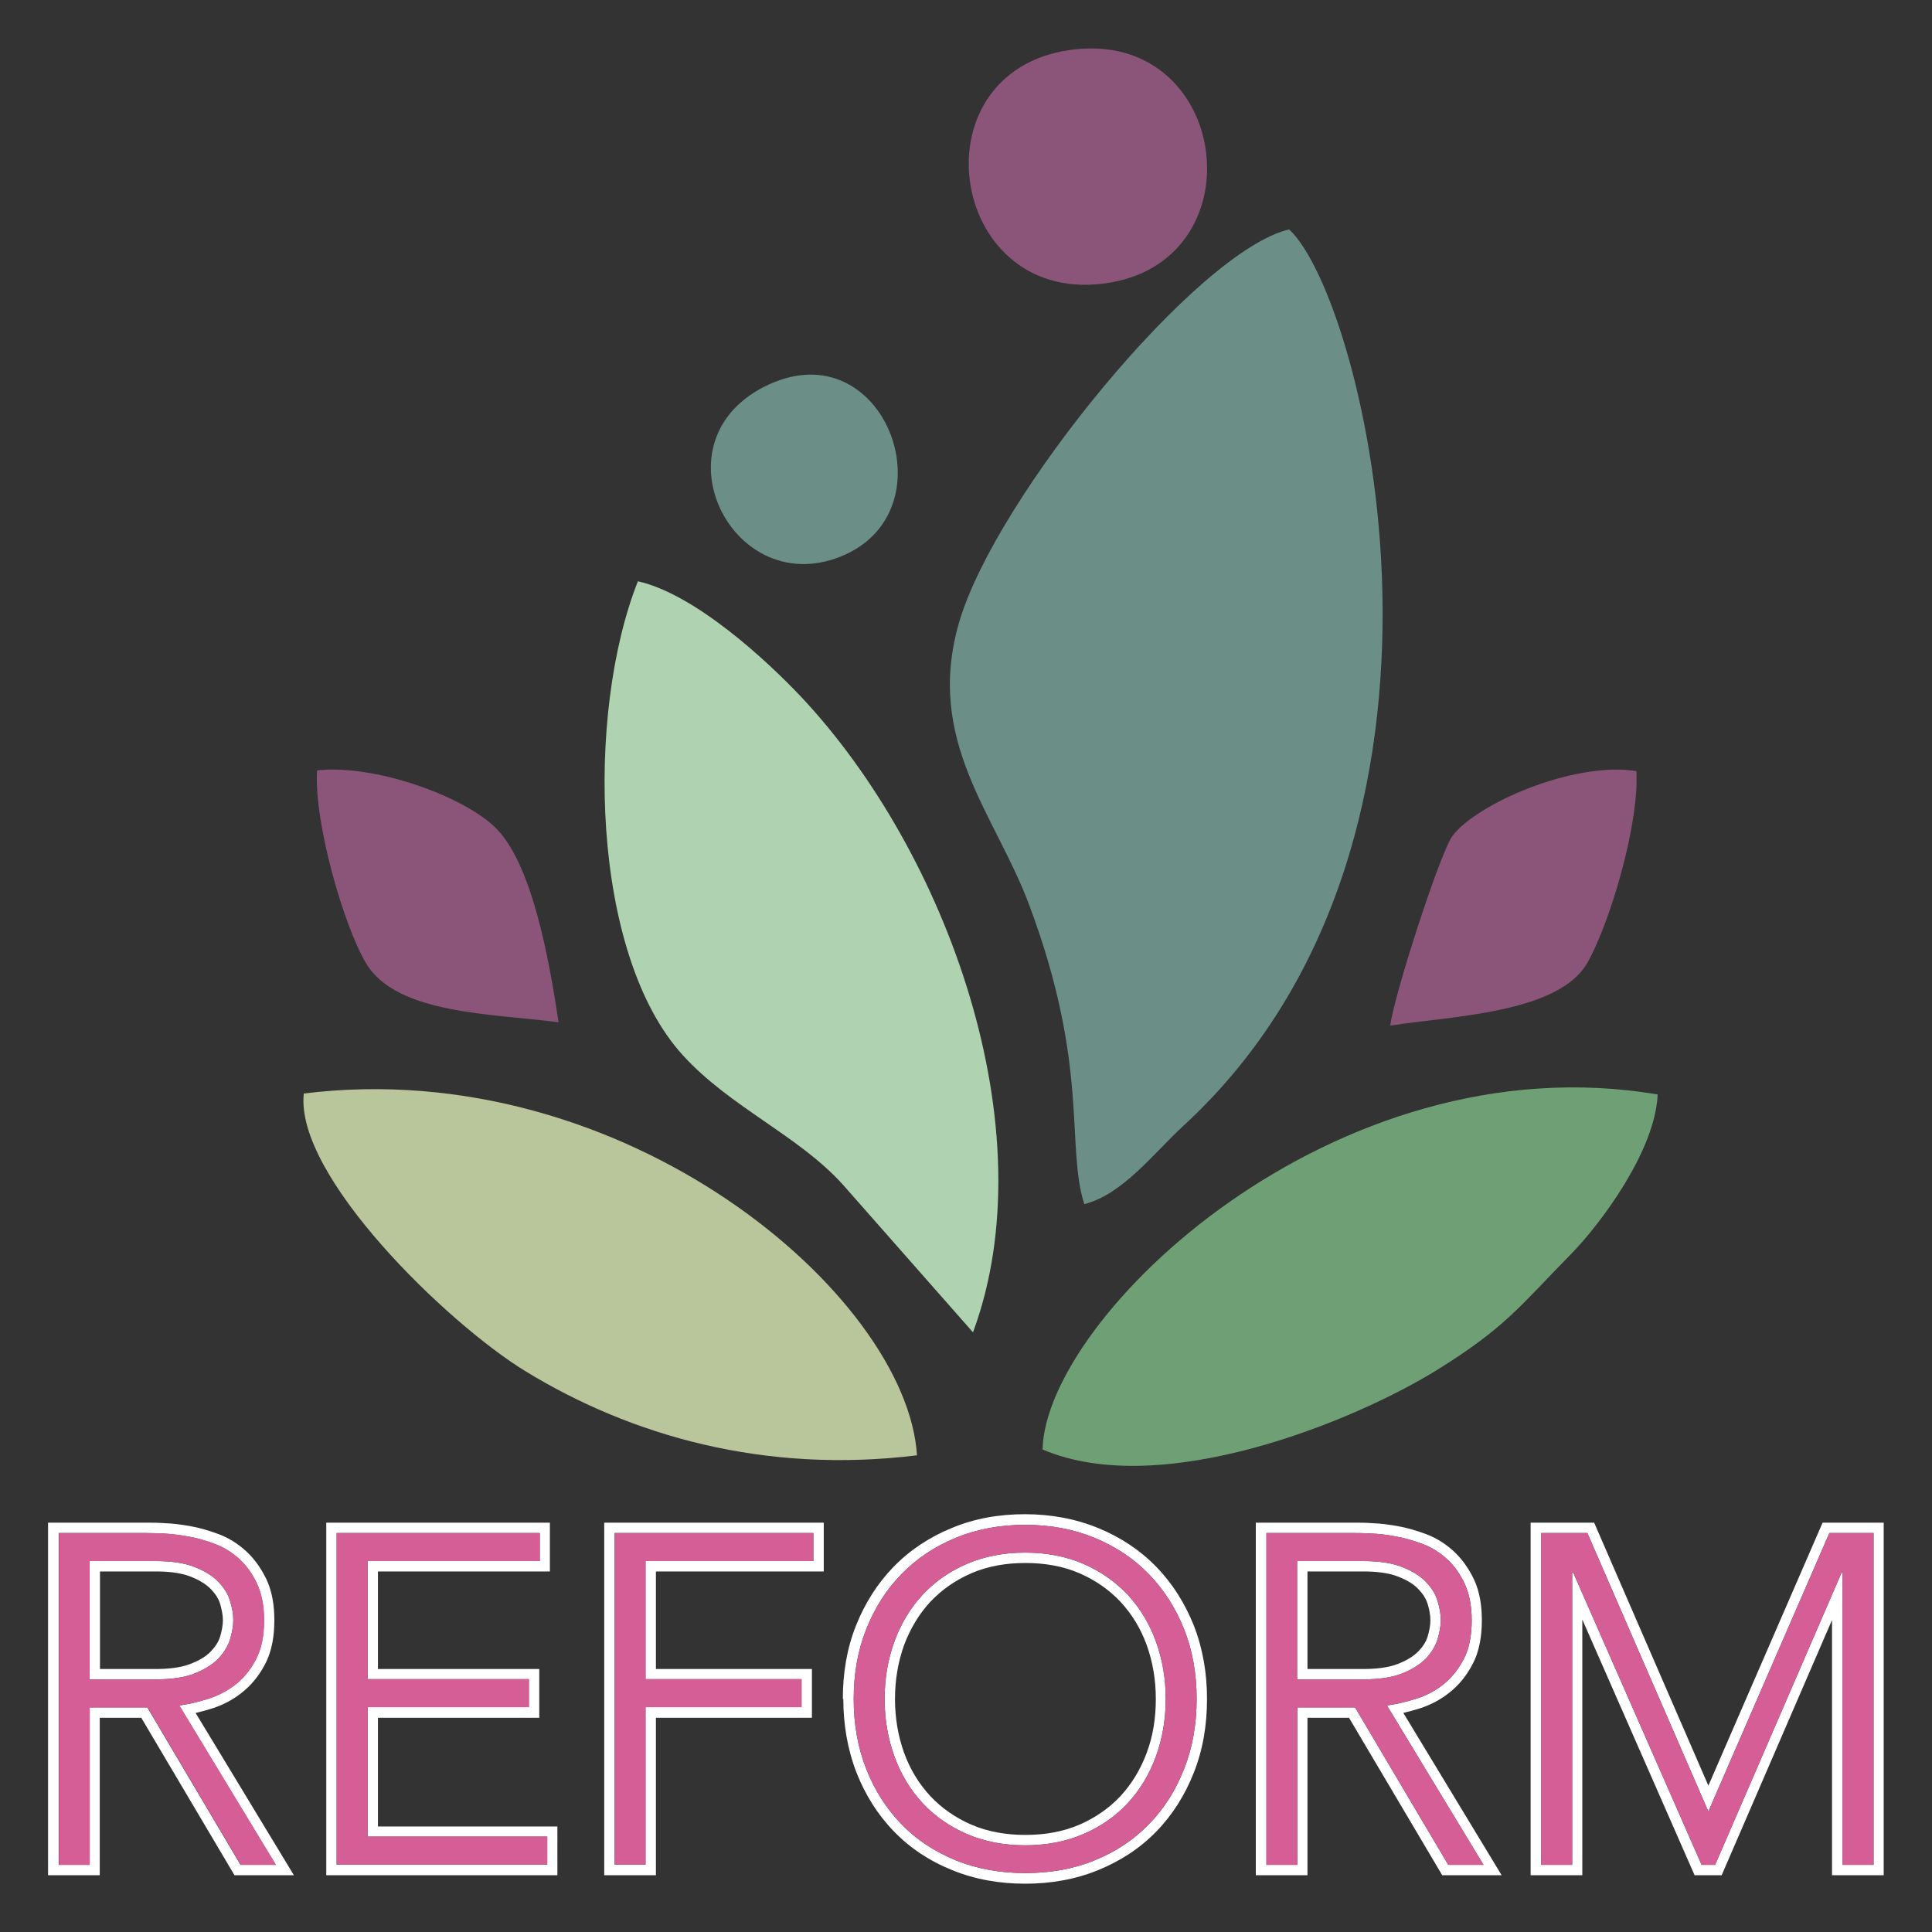<?xml version="1.0" encoding="UTF-8"?>
<svg id="uuid-c9f6617d-2bd9-4770-875a-1dde34611881" data-name="Livello 1" xmlns="http://www.w3.org/2000/svg" width="80" height="80" viewBox="0 0 80 80">
  <rect x="0" y="0" width="80" height="80" fill="#333333" stroke="none"/>
  <defs>
    <style>
      .uuid-10eec20e-52de-4b68-ae9d-64a92e552ca1 {
        fill: #b9c59a;
      }

      .uuid-10eec20e-52de-4b68-ae9d-64a92e552ca1, .uuid-1ee62fae-e0bd-41b7-a56a-4098d137e02d, .uuid-7e215bba-3f57-46da-b261-a0b08b954f07, .uuid-d294f2ac-a2de-4f9a-a5a0-5e1765f21730, .uuid-9563d5ac-b704-457d-9b55-2f6b5a9bdbfd, .uuid-3d2faf64-391b-4038-9494-3b77567b336d, .uuid-33ce4da9-d9c8-48b6-9d2d-927a73352e89 {
        fill-rule: evenodd;
        stroke-width: 0px;
      }

      .uuid-1ee62fae-e0bd-41b7-a56a-4098d137e02d {
        fill: #6fa075;
      }

      .uuid-7e215bba-3f57-46da-b261-a0b08b954f07 {
        fill: #fff;
      }

      .uuid-d294f2ac-a2de-4f9a-a5a0-5e1765f21730 {
        fill: #6b8e86;
      }

      .uuid-9563d5ac-b704-457d-9b55-2f6b5a9bdbfd {
        fill: #afd2b0;
      }

      .uuid-3d2faf64-391b-4038-9494-3b77567b336d {
        fill: #8a5579;
      }

      .uuid-33ce4da9-d9c8-48b6-9d2d-927a73352e89 {
        fill: #d65e96;
      }
    </style>
  </defs>
  <g>
    <path class="uuid-d294f2ac-a2de-4f9a-a5a0-5e1765f21730" d="M44.9,49.86c1.59-.4,2.88-2.12,4.11-3.25,13.02-11.99,7.48-34.26,4.37-37.11-3.8.88-12.14,11.08-13.66,16.25-1.44,4.92,1.5,7.97,2.9,11.73,2.51,6.71,1.5,9.93,2.28,12.39Z"/>
    <path class="uuid-9563d5ac-b704-457d-9b55-2f6b5a9bdbfd" d="M26.41,24.08c-2.16,5.46-1.95,15.44,1.87,19.62,1.96,2.15,4.77,3.31,6.61,5.34l5.4,6.13c3.1-8.39-1.08-19.91-7.14-26.34-1.38-1.46-4.35-4.22-6.73-4.76Z"/>
    <path class="uuid-1ee62fae-e0bd-41b7-a56a-4098d137e02d" d="M43.17,60.02c4.94,2.11,12.94-1.19,16.33-3.29,2.85-1.77,3.42-2.63,5.58-4.83,1.17-1.2,3.46-4.23,3.56-6.58-13.41-2.27-25.34,9.21-25.47,14.7Z"/>
    <path class="uuid-10eec20e-52de-4b68-ae9d-64a92e552ca1" d="M37.97,60.26c-.41-6.6-12.07-16.63-25.39-14.98-.38,3.4,5.94,9.52,9.18,11.5,4.38,2.68,9.92,4.26,16.22,3.48Z"/>
    <path class="uuid-3d2faf64-391b-4038-9494-3b77567b336d" d="M44.3,2.07c-6.54.94-4.99,10.78,1.68,9.63,6.18-1.07,4.88-10.56-1.68-9.63Z"/>
    <path class="uuid-d294f2ac-a2de-4f9a-a5a0-5e1765f21730" d="M31.84,15.92c-4.93,2.27-1.48,9.15,3.17,7.04,4.33-1.98,1.59-9.23-3.17-7.04Z"/>
    <path class="uuid-3d2faf64-391b-4038-9494-3b77567b336d" d="M20.46,34.22c-1.37-1.29-4.98-2.58-7.33-2.32-.14,2.16,1.12,6.48,2.03,7.99,1.26,2.11,5.22,2.08,7.97,2.44-.39-2.58-1.1-6.65-2.67-8.11Z"/>
    <path class="uuid-3d2faf64-391b-4038-9494-3b77567b336d" d="M57.56,42.47c2.51-.4,6.99-.5,8.18-2.62.94-1.68,2.14-5.73,2.02-7.92-2.58-.42-6.64,1.36-7.62,2.69-.52.71-2.46,6.73-2.57,7.85Z"/>
  </g>
  <g>
    <path class="uuid-7e215bba-3f57-46da-b261-a0b08b954f07" d="M8.1,70.93l4.07,6.72h-2.46l-3.86-6.52h-1.72v6.52h-2.14v-14.6h4.04c.25,0,.5,0,.76.02.36.01.72.06,1.07.12.4.07.8.19,1.18.33.43.16.81.4,1.15.71.36.33.63.73.84,1.16.25.53.33,1.12.33,1.7,0,.62-.09,1.27-.39,1.83-.24.46-.56.86-.97,1.18-.38.3-.81.52-1.27.66-.21.06-.41.12-.63.17h0ZM3.71,69.54h2.72c.67,0,1.22-.08,1.64-.25.42-.17.75-.38.98-.62.23-.25.39-.51.48-.8.08-.28.13-.54.13-.78s-.04-.49-.13-.78c-.08-.29-.24-.55-.48-.8-.23-.25-.56-.45-.98-.62-.42-.17-.97-.25-1.64-.25h-2.72v4.89h0ZM2.43,63.48h0v13.74h1.28v-6.52h2.39l3.86,6.52h1.46l-4-6.6c.38-.05.77-.14,1.18-.27.41-.13.79-.33,1.14-.59.34-.27.63-.61.85-1.04.23-.43.34-.97.34-1.63,0-.6-.1-1.1-.29-1.51-.19-.41-.44-.76-.74-1.03-.3-.27-.63-.48-1.01-.62-.38-.14-.74-.25-1.11-.31-.36-.06-.7-.1-1.01-.12-.31-.01-.56-.02-.74-.02h-3.61ZM13.94,63.48h8.41v1.16h-7.13v4.89h6.68v1.16h-6.68v5.36h7.44v1.16h-8.72v-13.74h0ZM25.45,63.48h8.23v1.16h-6.95v4.89h6.46v1.16h-6.46v6.52h-1.28v-13.74h0ZM35.35,70.35h0c0-1.05.17-2.01.52-2.89.35-.88.83-1.64,1.46-2.28.62-.64,1.37-1.14,2.24-1.5.87-.36,1.83-.54,2.88-.54s2.01.18,2.88.54c.87.36,1.62.86,2.24,1.5.62.64,1.11,1.4,1.46,2.28.35.88.52,1.84.52,2.89s-.17,2.02-.52,2.9c-.35.89-.83,1.65-1.46,2.29-.62.64-1.37,1.14-2.24,1.49-.87.36-1.83.53-2.88.53s-2.01-.18-2.88-.53c-.87-.36-1.62-.85-2.24-1.49-.62-.64-1.11-1.4-1.46-2.29-.35-.89-.52-1.85-.52-2.9h0ZM36.63,70.35h0c0,.85.14,1.65.41,2.39.27.74.66,1.38,1.16,1.92.5.54,1.12.97,1.83,1.28.72.31,1.52.47,2.42.47s1.7-.16,2.42-.47c.72-.31,1.33-.74,1.83-1.28.5-.54.89-1.18,1.16-1.92.27-.74.41-1.53.41-2.39s-.14-1.65-.41-2.39c-.27-.74-.66-1.38-1.16-1.92-.51-.54-1.12-.97-1.83-1.28-.72-.31-1.52-.47-2.42-.47s-1.7.16-2.42.47c-.72.31-1.33.74-1.83,1.28-.5.54-.89,1.18-1.16,1.92-.27.74-.41,1.53-.41,2.39h0ZM53.71,69.54h2.72c.67,0,1.22-.08,1.64-.25.42-.17.75-.38.98-.62.23-.25.39-.51.48-.8.08-.28.13-.54.13-.78s-.04-.49-.13-.78c-.08-.29-.24-.55-.48-.8-.23-.25-.56-.45-.98-.62-.42-.17-.97-.25-1.64-.25h-2.72v4.89h0ZM52.43,63.48h3.61c.18,0,.43,0,.74.02.31.01.65.05,1.01.12.36.06.73.17,1.11.31.38.14.71.35,1.01.62.3.27.54.61.74,1.03.19.41.29.92.29,1.51,0,.66-.11,1.2-.34,1.63-.23.43-.51.77-.85,1.04-.34.27-.72.46-1.14.59-.41.13-.81.22-1.18.27l4,6.6h-1.46l-3.86-6.52h-2.39v6.52h-1.28v-13.74h0ZM63.81,63.48h1.92l5.01,11.53,5.01-11.53h1.83v13.74h-1.28v-12.11h-.04l-5.24,12.11h-.56l-5.32-12.11h-.04v12.11h-1.28v-13.74h0ZM15.65,65.07h7.12v-2.02h-9.26v14.6h9.57v-2.02h-7.43v-4.5h6.68v-2.02h-6.68v-4.04h0ZM27.16,65.07h6.95v-2.02h-9.09v14.6h2.14v-6.52h6.46v-2.02h-6.46v-4.04h0ZM34.92,70.35h0c0,1.05.17,2.08.55,3.06.36.91.87,1.73,1.55,2.43.68.7,1.49,1.23,2.39,1.59.97.4,2,.57,3.04.57s2.07-.17,3.04-.57c.9-.37,1.71-.89,2.39-1.59.68-.7,1.19-1.52,1.55-2.43.39-.98.55-2.01.55-3.06s-.17-2.08-.55-3.05c-.36-.9-.87-1.72-1.55-2.42-.68-.7-1.49-1.23-2.39-1.6-.97-.4-2-.58-3.05-.58s-2.08.17-3.05.58c-.9.37-1.71.9-2.39,1.6-.68.7-1.19,1.52-1.55,2.42-.39.97-.55,2-.55,3.05h0ZM58.11,70.93h0l4.07,6.72h-2.46l-3.86-6.52h-1.72v6.52h-2.14v-14.6h4.04c.25,0,.5,0,.75.02.36.01.72.06,1.07.12.4.07.8.19,1.18.33.43.16.81.4,1.15.71.36.33.63.73.84,1.16.25.53.33,1.12.33,1.7,0,.62-.09,1.27-.39,1.83-.24.46-.56.86-.97,1.18-.38.3-.81.52-1.27.66-.21.06-.42.12-.63.17h0ZM70.74,73.94h0l-4.73-10.89h-2.63v14.6h2.14v-10.59l4.65,10.59h1.12l4.57-10.57v10.57h2.14v-14.6h-2.53l-4.73,10.89h0ZM4.14,69.11h2.29c.48,0,1.03-.04,1.48-.22.3-.12.61-.28.83-.52.17-.18.31-.38.38-.62.06-.21.11-.44.11-.66s-.05-.45-.11-.66c-.07-.24-.21-.44-.38-.62-.22-.23-.53-.4-.83-.52-.45-.18-1-.22-1.48-.22h-2.29v4.04h0ZM37.06,70.35h0c0,.77.12,1.52.38,2.24.24.66.6,1.26,1.08,1.78.48.51,1.05.9,1.69,1.18.71.31,1.48.43,2.25.43s1.54-.12,2.25-.43c.64-.28,1.21-.67,1.69-1.18.48-.52.83-1.12,1.08-1.78.27-.72.38-1.47.38-2.24s-.12-1.52-.38-2.24c-.24-.66-.6-1.26-1.08-1.78-.48-.51-1.05-.9-1.69-1.18-.71-.31-1.48-.43-2.25-.43s-1.54.12-2.25.43c-.64.28-1.21.67-1.69,1.18-.48.52-.83,1.12-1.08,1.78-.26.72-.38,1.47-.38,2.24h0ZM54.14,69.11h0v-4.04h2.29c.48,0,1.03.04,1.48.22.3.12.61.28.83.52.17.18.31.38.38.62.06.21.11.44.11.66s-.05.45-.11.66c-.07.24-.21.44-.38.62-.22.23-.53.4-.83.52-.45.18-1,.22-1.48.22h-2.29Z"/>
    <path class="uuid-33ce4da9-d9c8-48b6-9d2d-927a73352e89" d="M3.71,69.54h2.72c.67,0,1.22-.08,1.64-.25.42-.17.75-.38.98-.62.23-.25.39-.51.48-.8.08-.28.13-.54.13-.78s-.04-.49-.13-.78c-.08-.29-.24-.55-.48-.8-.23-.25-.56-.45-.98-.62-.42-.17-.97-.25-1.64-.25h-2.72v4.89h0ZM2.43,63.48h3.61c.18,0,.43,0,.74.02.31.01.65.05,1.01.12.36.06.73.17,1.11.31.38.14.71.35,1.01.62.3.27.54.61.74,1.03.19.41.29.92.29,1.51,0,.66-.11,1.2-.34,1.63-.23.43-.51.77-.85,1.04-.34.27-.72.46-1.14.59-.41.13-.81.22-1.18.27l4,6.6h-1.46l-3.86-6.52h-2.39v6.52h-1.28v-13.74h0ZM13.94,63.48h8.41v1.16h-7.13v4.89h6.68v1.16h-6.68v5.36h7.44v1.16h-8.72v-13.74h0ZM25.45,63.48h8.23v1.16h-6.95v4.89h6.46v1.16h-6.46v6.52h-1.28v-13.74h0ZM35.35,70.35h0c0-1.05.17-2.01.52-2.89.35-.88.83-1.64,1.46-2.28.62-.64,1.37-1.14,2.24-1.5.87-.36,1.83-.54,2.88-.54s2.01.18,2.88.54c.87.36,1.62.86,2.24,1.5.62.64,1.11,1.4,1.46,2.28.35.88.52,1.84.52,2.89s-.17,2.02-.52,2.9c-.35.89-.83,1.65-1.46,2.29-.62.64-1.37,1.14-2.24,1.49-.87.36-1.83.53-2.88.53s-2.01-.18-2.88-.53c-.87-.36-1.62-.85-2.24-1.49-.62-.64-1.11-1.4-1.46-2.29-.35-.89-.52-1.85-.52-2.9h0ZM36.63,70.35h0c0,.85.14,1.65.41,2.39.27.74.66,1.38,1.16,1.92.5.54,1.12.97,1.83,1.28.72.31,1.52.47,2.42.47s1.7-.16,2.42-.47c.72-.31,1.33-.74,1.83-1.28.5-.54.89-1.18,1.16-1.92.27-.74.41-1.53.41-2.39s-.14-1.65-.41-2.39c-.27-.74-.66-1.38-1.16-1.92-.51-.54-1.12-.97-1.83-1.28-.72-.31-1.52-.47-2.42-.47s-1.7.16-2.42.47c-.72.31-1.33.74-1.83,1.28-.5.54-.89,1.18-1.16,1.92-.27.74-.41,1.53-.41,2.39h0ZM53.71,69.54h2.72c.67,0,1.22-.08,1.64-.25.42-.17.75-.38.98-.62.23-.25.39-.51.48-.8.08-.28.13-.54.13-.78s-.04-.49-.13-.78c-.08-.29-.24-.55-.48-.8-.23-.25-.56-.45-.98-.62-.42-.17-.97-.25-1.64-.25h-2.72v4.89h0ZM52.43,63.48h3.61c.18,0,.43,0,.74.02.31.01.65.05,1.01.12.36.06.73.17,1.11.31.38.14.71.35,1.01.62.3.27.54.61.74,1.03.19.41.29.92.29,1.51,0,.66-.11,1.2-.34,1.63-.23.43-.51.77-.85,1.04-.34.27-.72.46-1.14.59-.41.13-.81.22-1.18.27l4,6.6h-1.46l-3.86-6.52h-2.39v6.52h-1.28v-13.74h0ZM63.81,63.48h1.92l5.01,11.53,5.01-11.53h1.83v13.74h-1.28v-12.11h-.04l-5.24,12.11h-.56l-5.32-12.11h-.04v12.11h-1.28v-13.74Z"/>
  </g>
</svg>